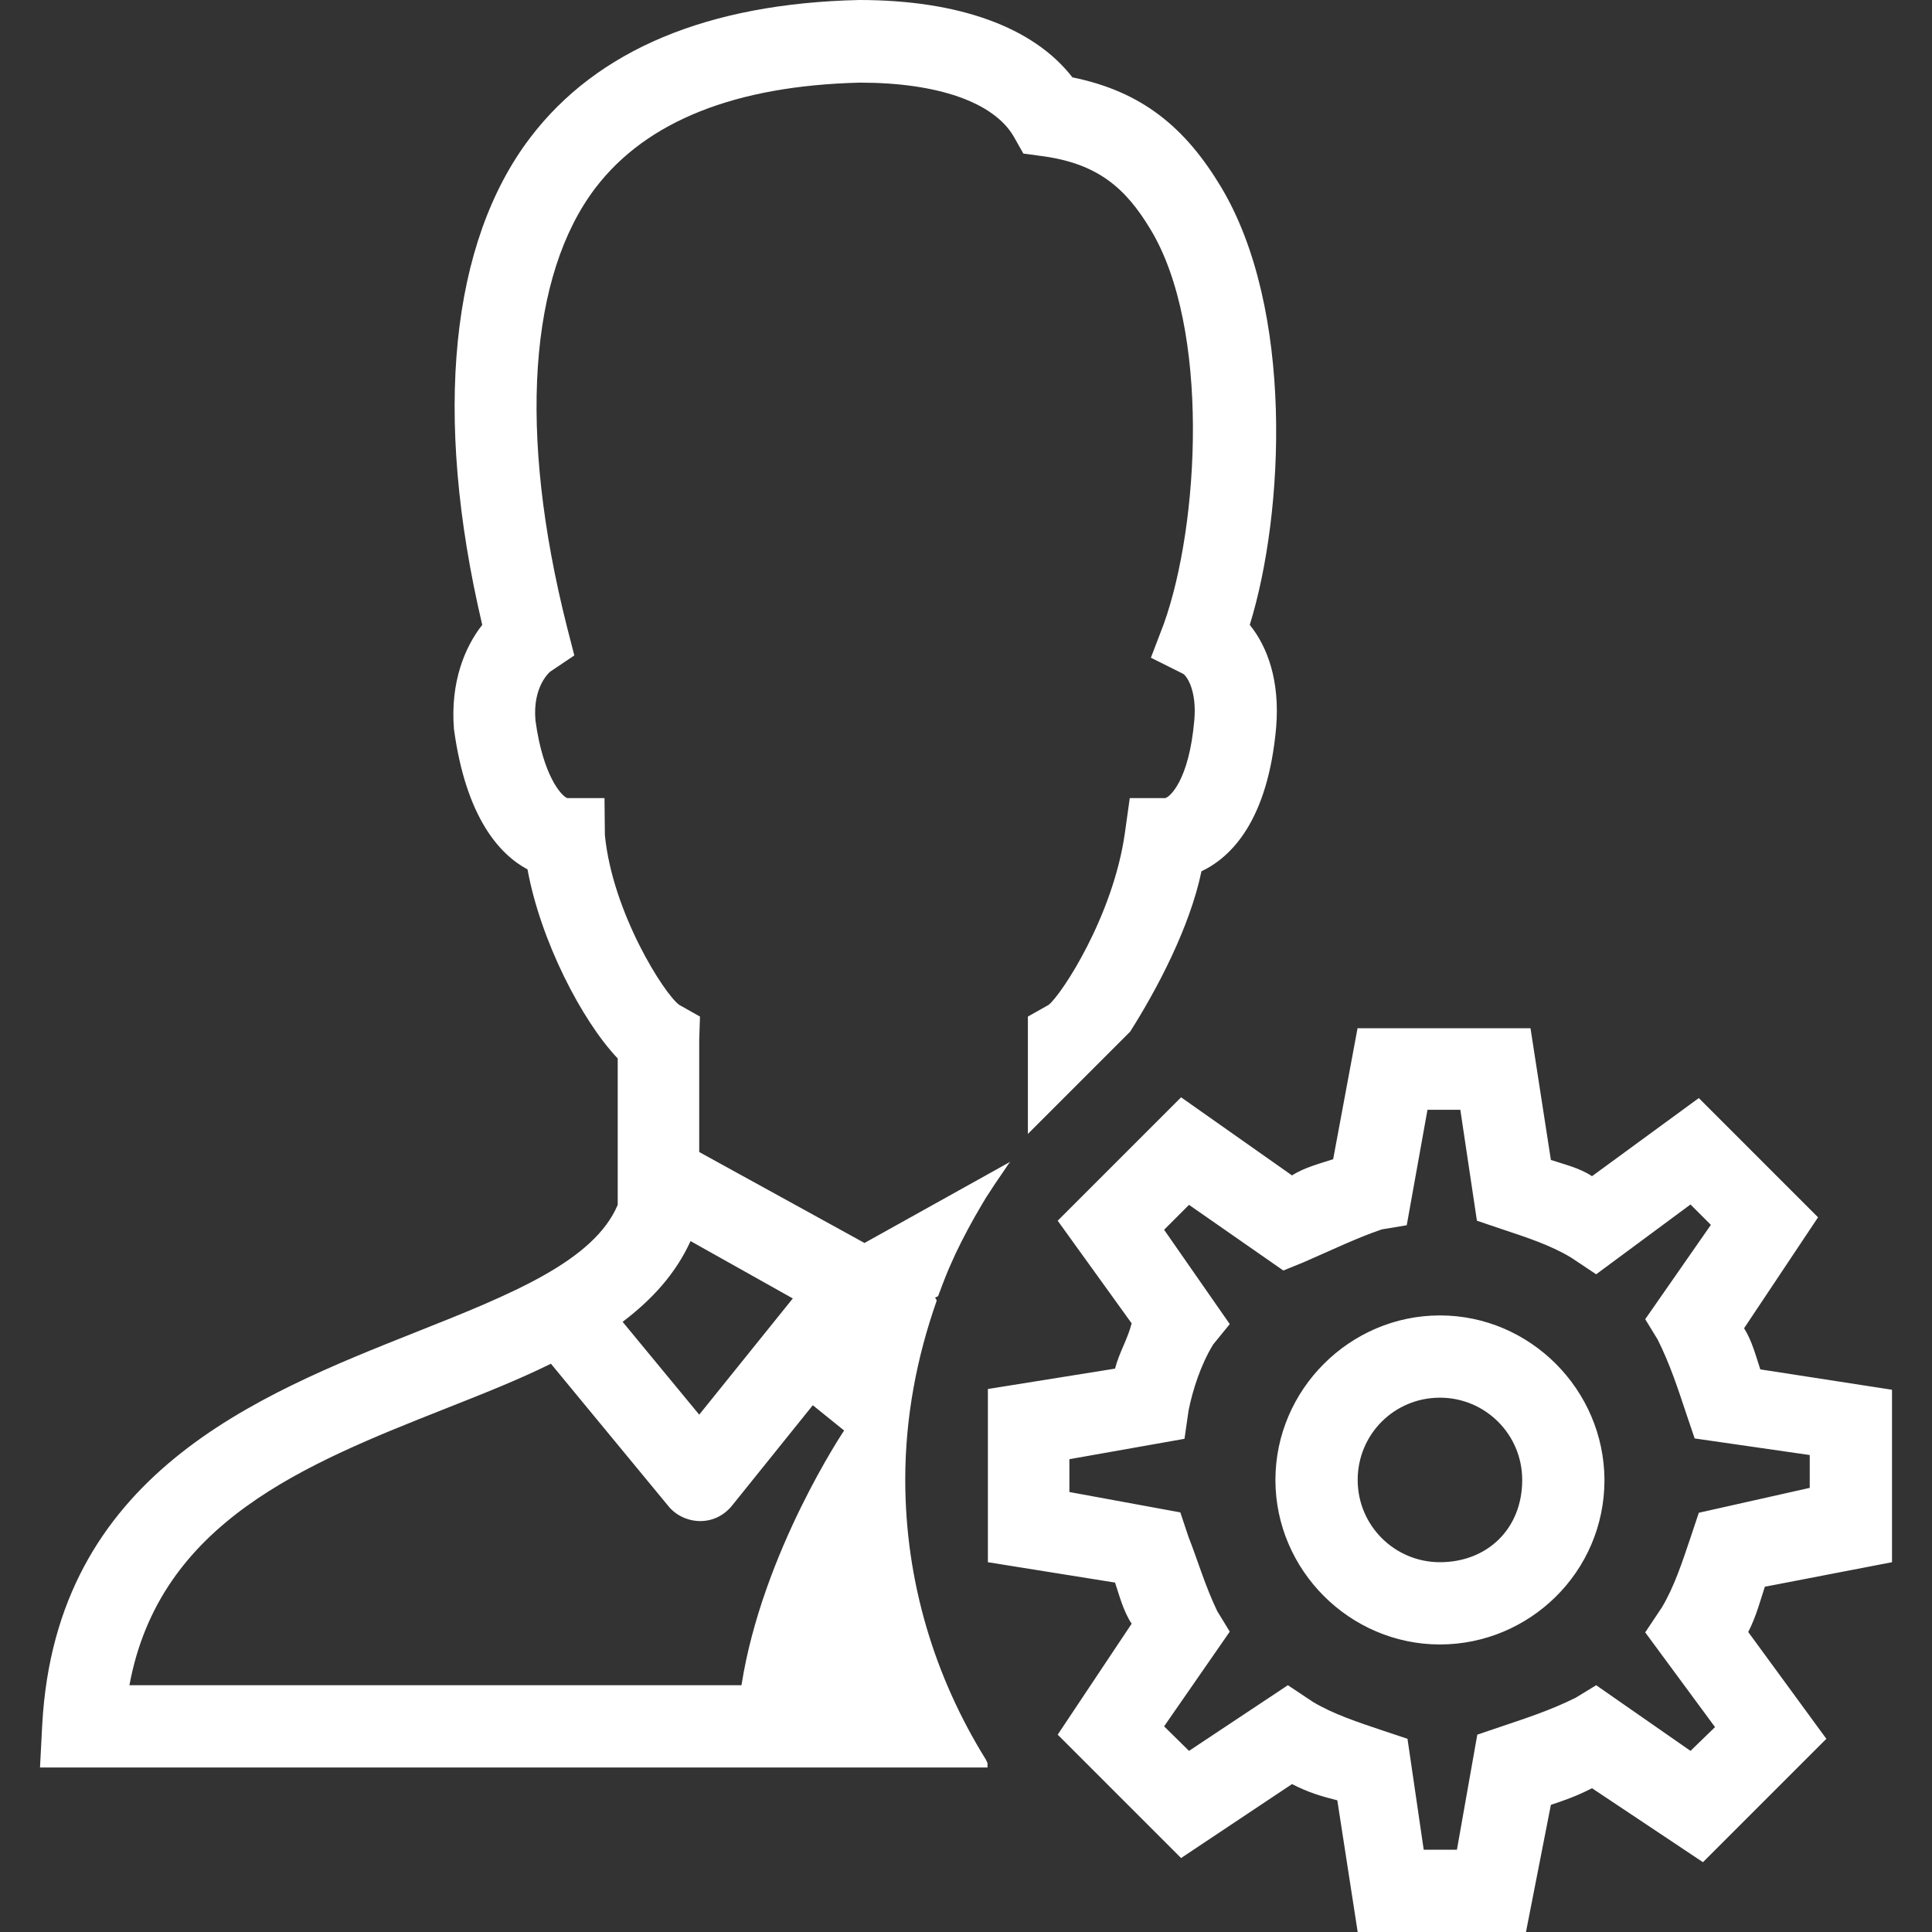 <?xml version="1.0" encoding="utf-8"?>
<!-- Generator: Adobe Illustrator 25.0.1, SVG Export Plug-In . SVG Version: 6.00 Build 0)  -->
<svg version="1.1" id="Layer_1" xmlns="http://www.w3.org/2000/svg" xmlns:xlink="http://www.w3.org/1999/xlink" x="0px" y="0px"
	 viewBox="0 0 512 512" style="enable-background:new 0 0 512 512;" xml:space="preserve">
<rect x="0" y="0" width="512" height="512" fill="#333333" stroke="none"/>
<style type="text/css">
	.st0{fill:#FFFFFF;}
</style>
<path class="st0" d="M227.7,0c-40.1,0.9-69.5,13.2-87.2,36.5c-21,27.6-25.9,73.1-12.7,129.1c-4.5,5.7-8.5,15-7.5,27.6
	c3.2,23.6,12.2,33.3,19.5,37.2c3.4,18.7,14.3,40,23.9,50.1v38.8c-6.3,14.9-28.2,23.7-53.4,33.7c-42.5,16.9-95.4,37.8-99.1,103.9
	l-0.6,11.5h251.1c0-0.4,0-0.8,0-1.2c-0.2-0.3-0.3-0.7-0.5-1c-13.4-21.6-21.3-46.9-21.3-74.1c0-16.6,3.1-32.5,8.3-47.3
	c0-0.1,0-0.2,0-0.3l-0.4-0.6l0.8-0.4c0.2-0.4,0.3-0.9,0.5-1.3c1-2.7,2-5.3,3.2-7.9c0.3-0.7,0.6-1.3,0.9-2c2.1-4.4,4.4-8.7,6.9-12.9
	c0.8-1.4,1.6-2.7,2.5-4c1.2-1.9,2.5-3.7,3.7-5.5c0.5-0.7,0.9-1.4,1.4-2l-38.6,21.5l-43.8-24.1v-29.7l0.2-6.2l-5.5-3.1
	c-4-2.9-17.7-24.5-19.7-45l-0.1-9.8h-9.9c-1.5-0.6-6.4-5.8-8.4-20.6c-0.8-9.1,3.9-12.9,3.9-12.9l6.4-4.3l-1.9-7.4
	c-13.2-52.1-10-93.5,7.5-116.5c13.5-17.7,37.1-27.1,70.1-27.9c20.6,0,35.4,5.2,40.7,14.2l2.6,4.6l5.2,0.7c14.5,2,21.9,8.4,28.5,19.4
	c15.8,26.1,13,78.1,3.5,104.6l-3.4,8.9l8.6,4.3c1,0.7,3.6,4.5,2.9,12.3c-1.4,16.1-6.6,20.4-7.7,20.6h-9.4l-1.3,9.3
	c-3.1,21.9-16.7,42.7-20.2,45.5l-5.5,3.1v31.1l24.9-24.9l2.2-2.2c7.1-11.2,15.8-27.6,18.9-42.5c7.8-3.7,17.6-13.3,19.8-38.2
	c1-12.3-2.3-21.3-7-27.1c9.2-29.7,11.8-83.8-7.7-116.2c-9.3-15.4-20.6-25.1-39.3-28.9C273.9,7.2,254.1,0,227.7,0z M359.8,272.3
	l-6.5,34.9c-3.3,1.1-7.7,2.2-10.9,4.3L313,290.8l-32.7,32.7l19.6,27.2c-1.1,4.3-3.3,7.7-4.4,12l-33.7,5.4V414l33.7,5.4
	c1.1,3.3,2.2,7.6,4.4,10.9l-19.6,29.4l32.7,32.7l29.4-19.6c4.3,2.2,7.6,3.2,12,4.3l5.4,34.9h44.6l6.6-33.7c3.3-1.1,6.6-2.2,10.9-4.4
	l29.4,19.6l32.7-32.7l-20.7-28.3c2.2-4.3,3.3-8.7,4.4-12l33.7-6.5v-45.7l-34.9-5.4c-1.1-3.3-2.2-7.6-4.3-10.9l19.6-29.4L450.2,291
	l-28.3,20.7c-3.3-2.2-7.6-3.2-10.9-4.3l-5.4-34.9h-45.8V272.3z M378.3,294.1h8.7l4.4,29.4l6.5,2.2c6.6,2.2,13.1,4.3,18.5,7.6
	l6.6,4.4l25-18.5l5.4,5.4l-17.4,25l3.3,5.4c3.3,6.6,5.4,13.1,7.6,19.7l2.2,6.5l30.5,4.4v8.7l-29.4,6.6l-2.2,6.6
	c-2.2,6.5-4.3,13-7.6,18.5l-4.4,6.6l18.5,25.1L448,464l-25-17.4l-5.4,3.3c-6.6,3.3-13.1,5.4-19.6,7.6l-6.5,2.2l-5.4,30.5h-8.8
	l-4.3-29.4l-6.6-2.2c-6.5-2.2-13-4.3-18.5-7.6l-6.6-4.4L315.1,464l-6.6-6.5l17.4-25.1l-3.3-5.4c-3.2-6.6-5.4-14.1-7.6-19.6l-2.2-6.6
	l-29.4-5.4v-8.7l30.5-5.4l1.1-7.6c1.1-5.4,3.2-12,6.5-17.4l4.4-5.4l-17.4-25l6.6-6.6l25,17.4l5.4-2.2c7.6-3.3,14.2-6.5,20.7-8.7
	l6.6-1.1L378.3,294.1z M183,328.9L183,328.9l27.1,15.2l-24.8,30.8L165,350.3C172.8,344.4,179.1,337.5,183,328.9z M381.6,348.6
	c-23.9,0-43.6,19.7-43.6,43.6s19.7,43.6,43.6,43.6c23.6,0,43.6-19.1,43.6-43.6C425.1,368.3,405.5,348.6,381.6,348.6z M146,361.4
	l31.1,37.7c2,2.5,5.2,4,8.5,4s6.3-1.5,8.4-4.1l21.4-26.6l8.3,6.7c0,0-21.7,32.3-27.2,67.5H34.3c8-43.3,46.6-58.6,84-73.4
	C127.9,369.4,137.3,365.7,146,361.4z M381.6,370.4c12,0,21.8,9.7,21.8,21.8c0,13.1-9.4,21.8-21.8,21.8c-12,0-21.8-9.7-21.8-21.8
	C359.8,380.1,369.5,370.4,381.6,370.4z"/>
</svg>
